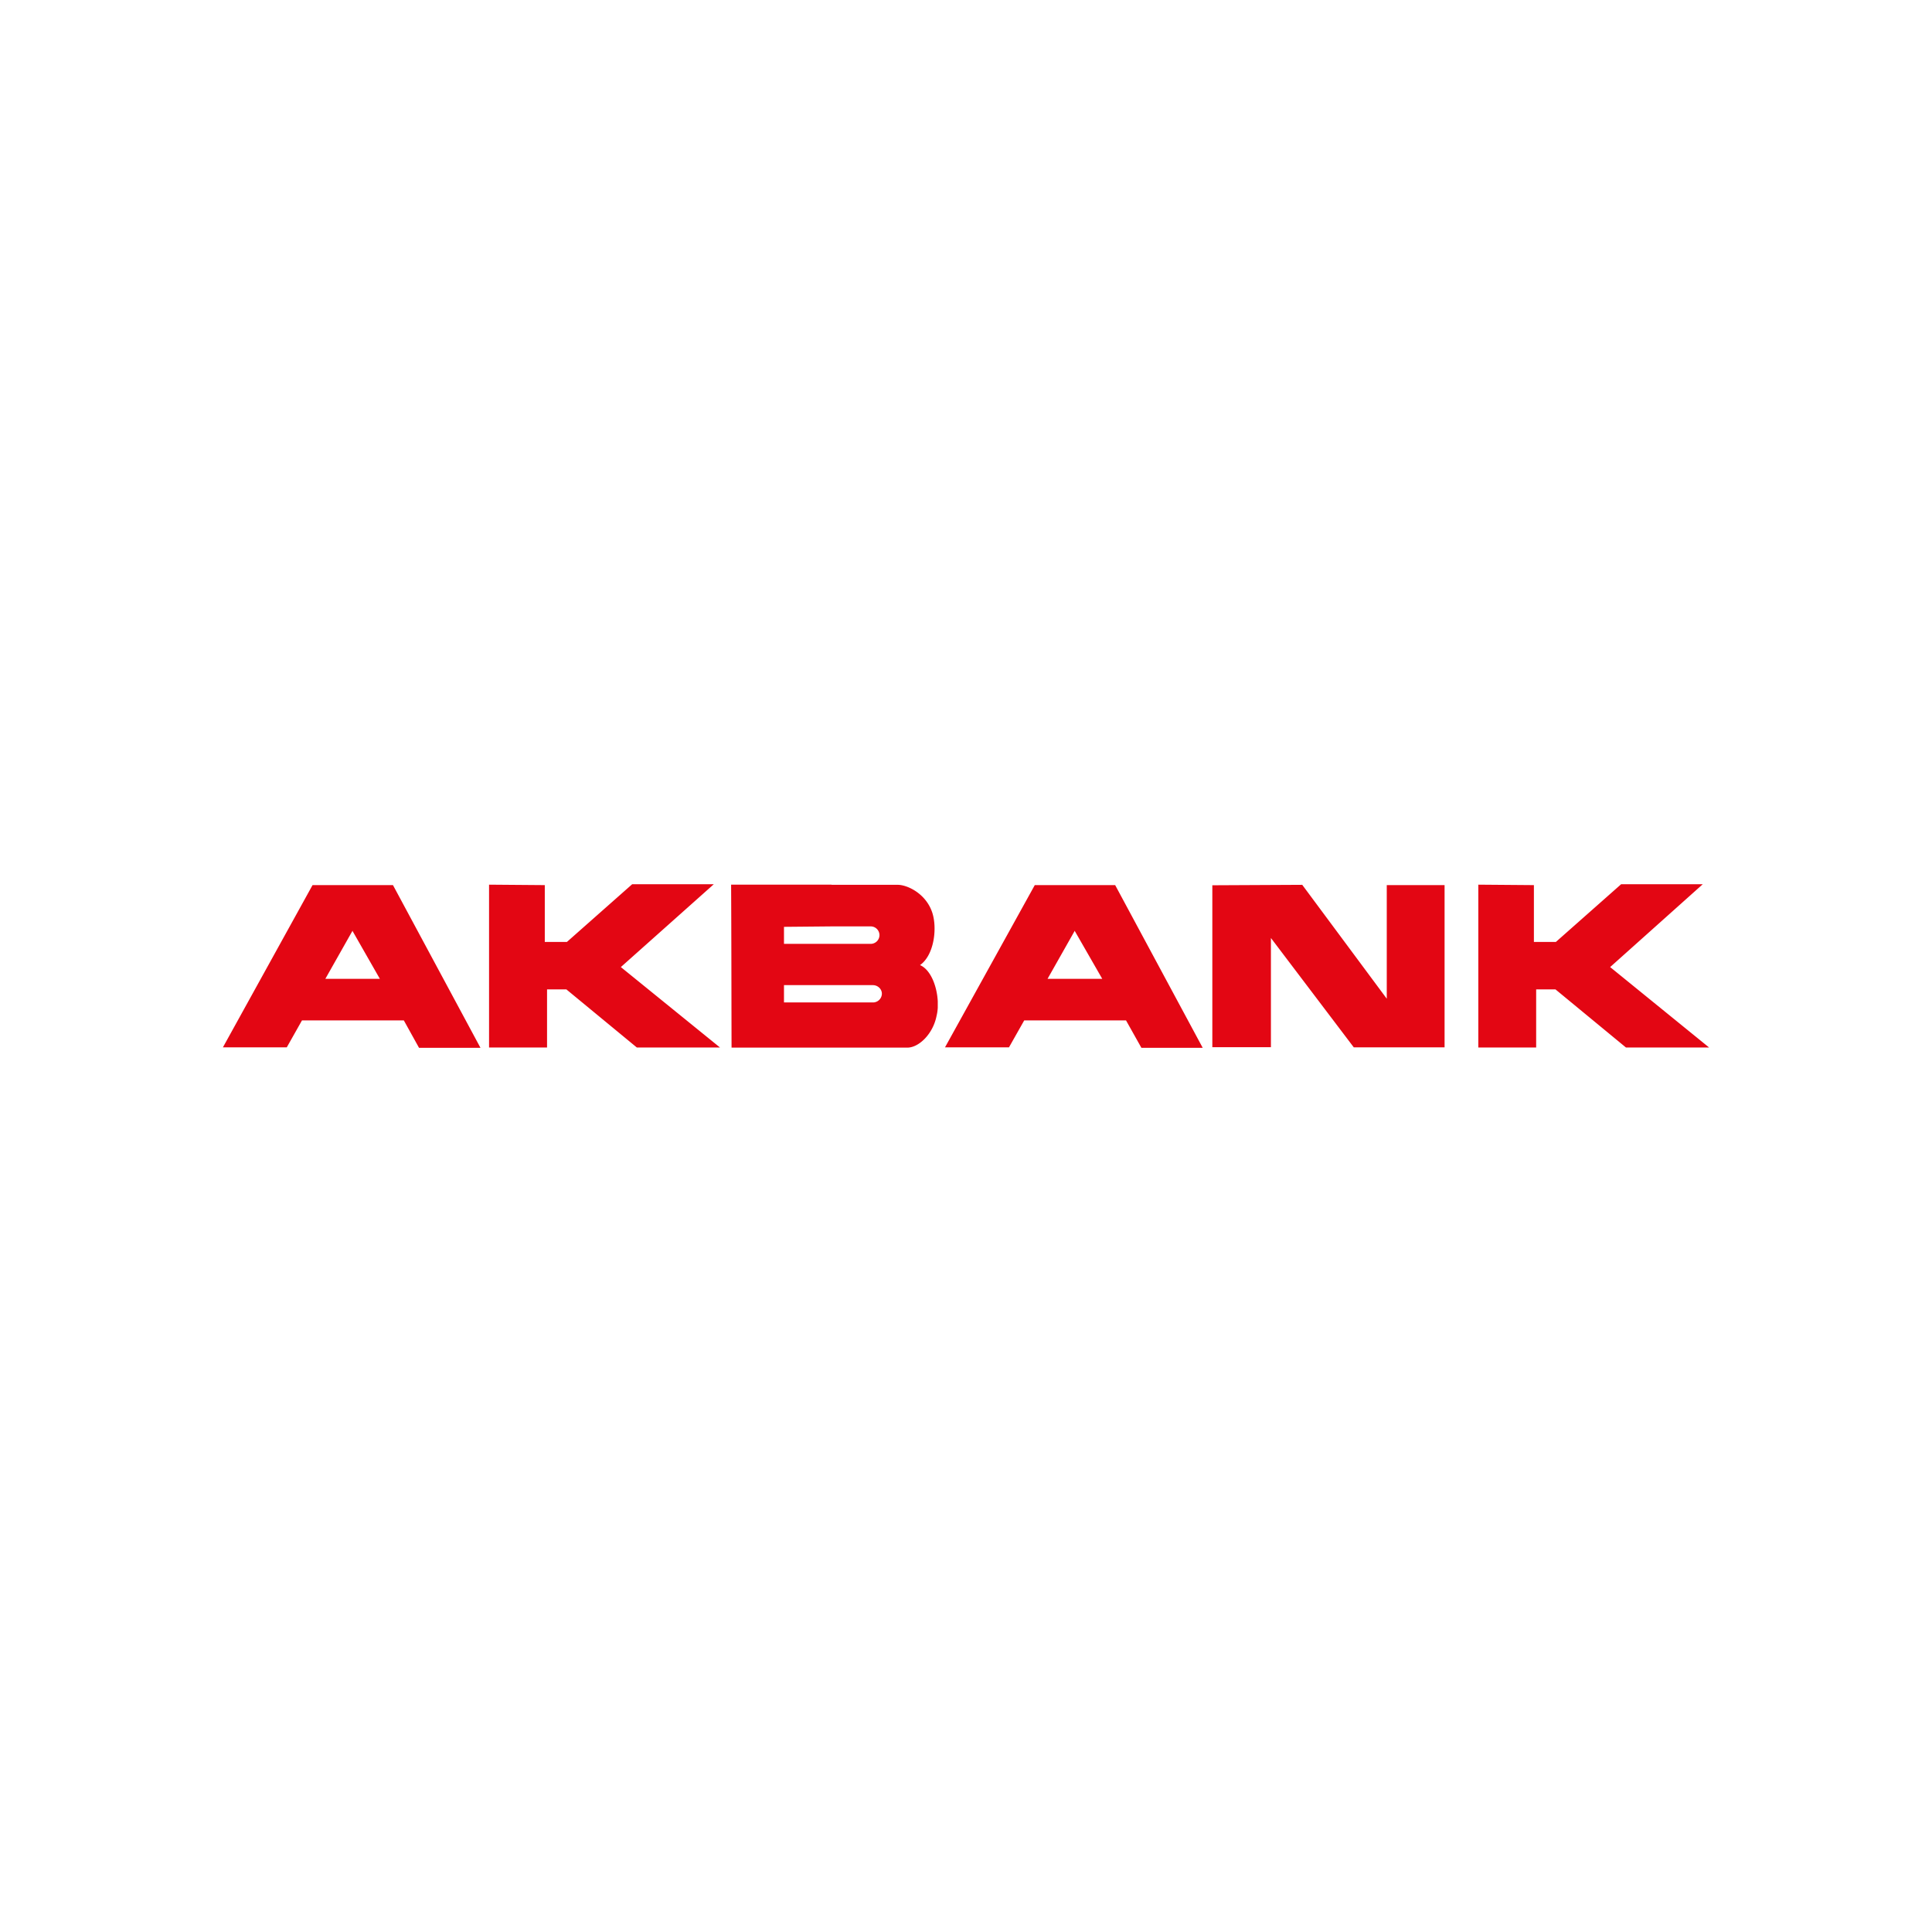 <svg width="52" height="52" xmlns="http://www.w3.org/2000/svg"><path class="cls-1" d="M39.789 23.815v4.378h1.557v-1.564h.519l1.897 1.564H46l-2.663-2.164 2.493-2.23h-2.197l-1.756 1.553h-.592v-1.529l-1.5-.012.004.004zm-30.299.008h1.087l2.355 4.379h-1.654l-.409-.738H8.128l-.409.725H6l2.412-4.366H9.49zm0 2.522h.734L9.49 25.06v-.012l-.733 1.297h.733zm3.673-2.53v4.378h1.561v-1.564h.519l1.897 1.564h2.238l-2.668-2.164 2.502-2.23h-2.197l-1.756 1.553h-.596v-1.529l-1.5-.012v.004zm9.223 0h1.776c.263 0 .766.239.932.754.138.434.041 1.147-.332 1.407.271.113.454.535.478.973v.174a1.21 1.21 0 0 1-.033.223c-.097.487-.478.851-.786.851H19.69c-.004-1.459-.004-2.922-.012-4.386h2.7l.008.004zm0 3.166h1.107a.24.24 0 0 0 .243-.235c0-.13-.114-.231-.243-.231h-2.392v.466h1.285zm0-1.577h1.046a.236.236 0 0 0 .239-.235.236.236 0 0 0-.239-.235h-1.046l-1.285.012v.458h1.285zm10.244-1.581v4.362h1.577v-2.939l2.23 2.943h2.444v-4.366h-1.556v3.057l-2.275-3.065-2.42.012v-.004zm-3.701 0h1.086l2.356 4.379h-1.65l-.414-.738h-2.74l-.41.725h-1.722l2.416-4.366h1.078zm0 2.522h.738l-.738-1.285v-.012l-.734 1.297h.734z" style="fill:#e30613;fill-rule:evenodd;stroke-width:0"/></svg>